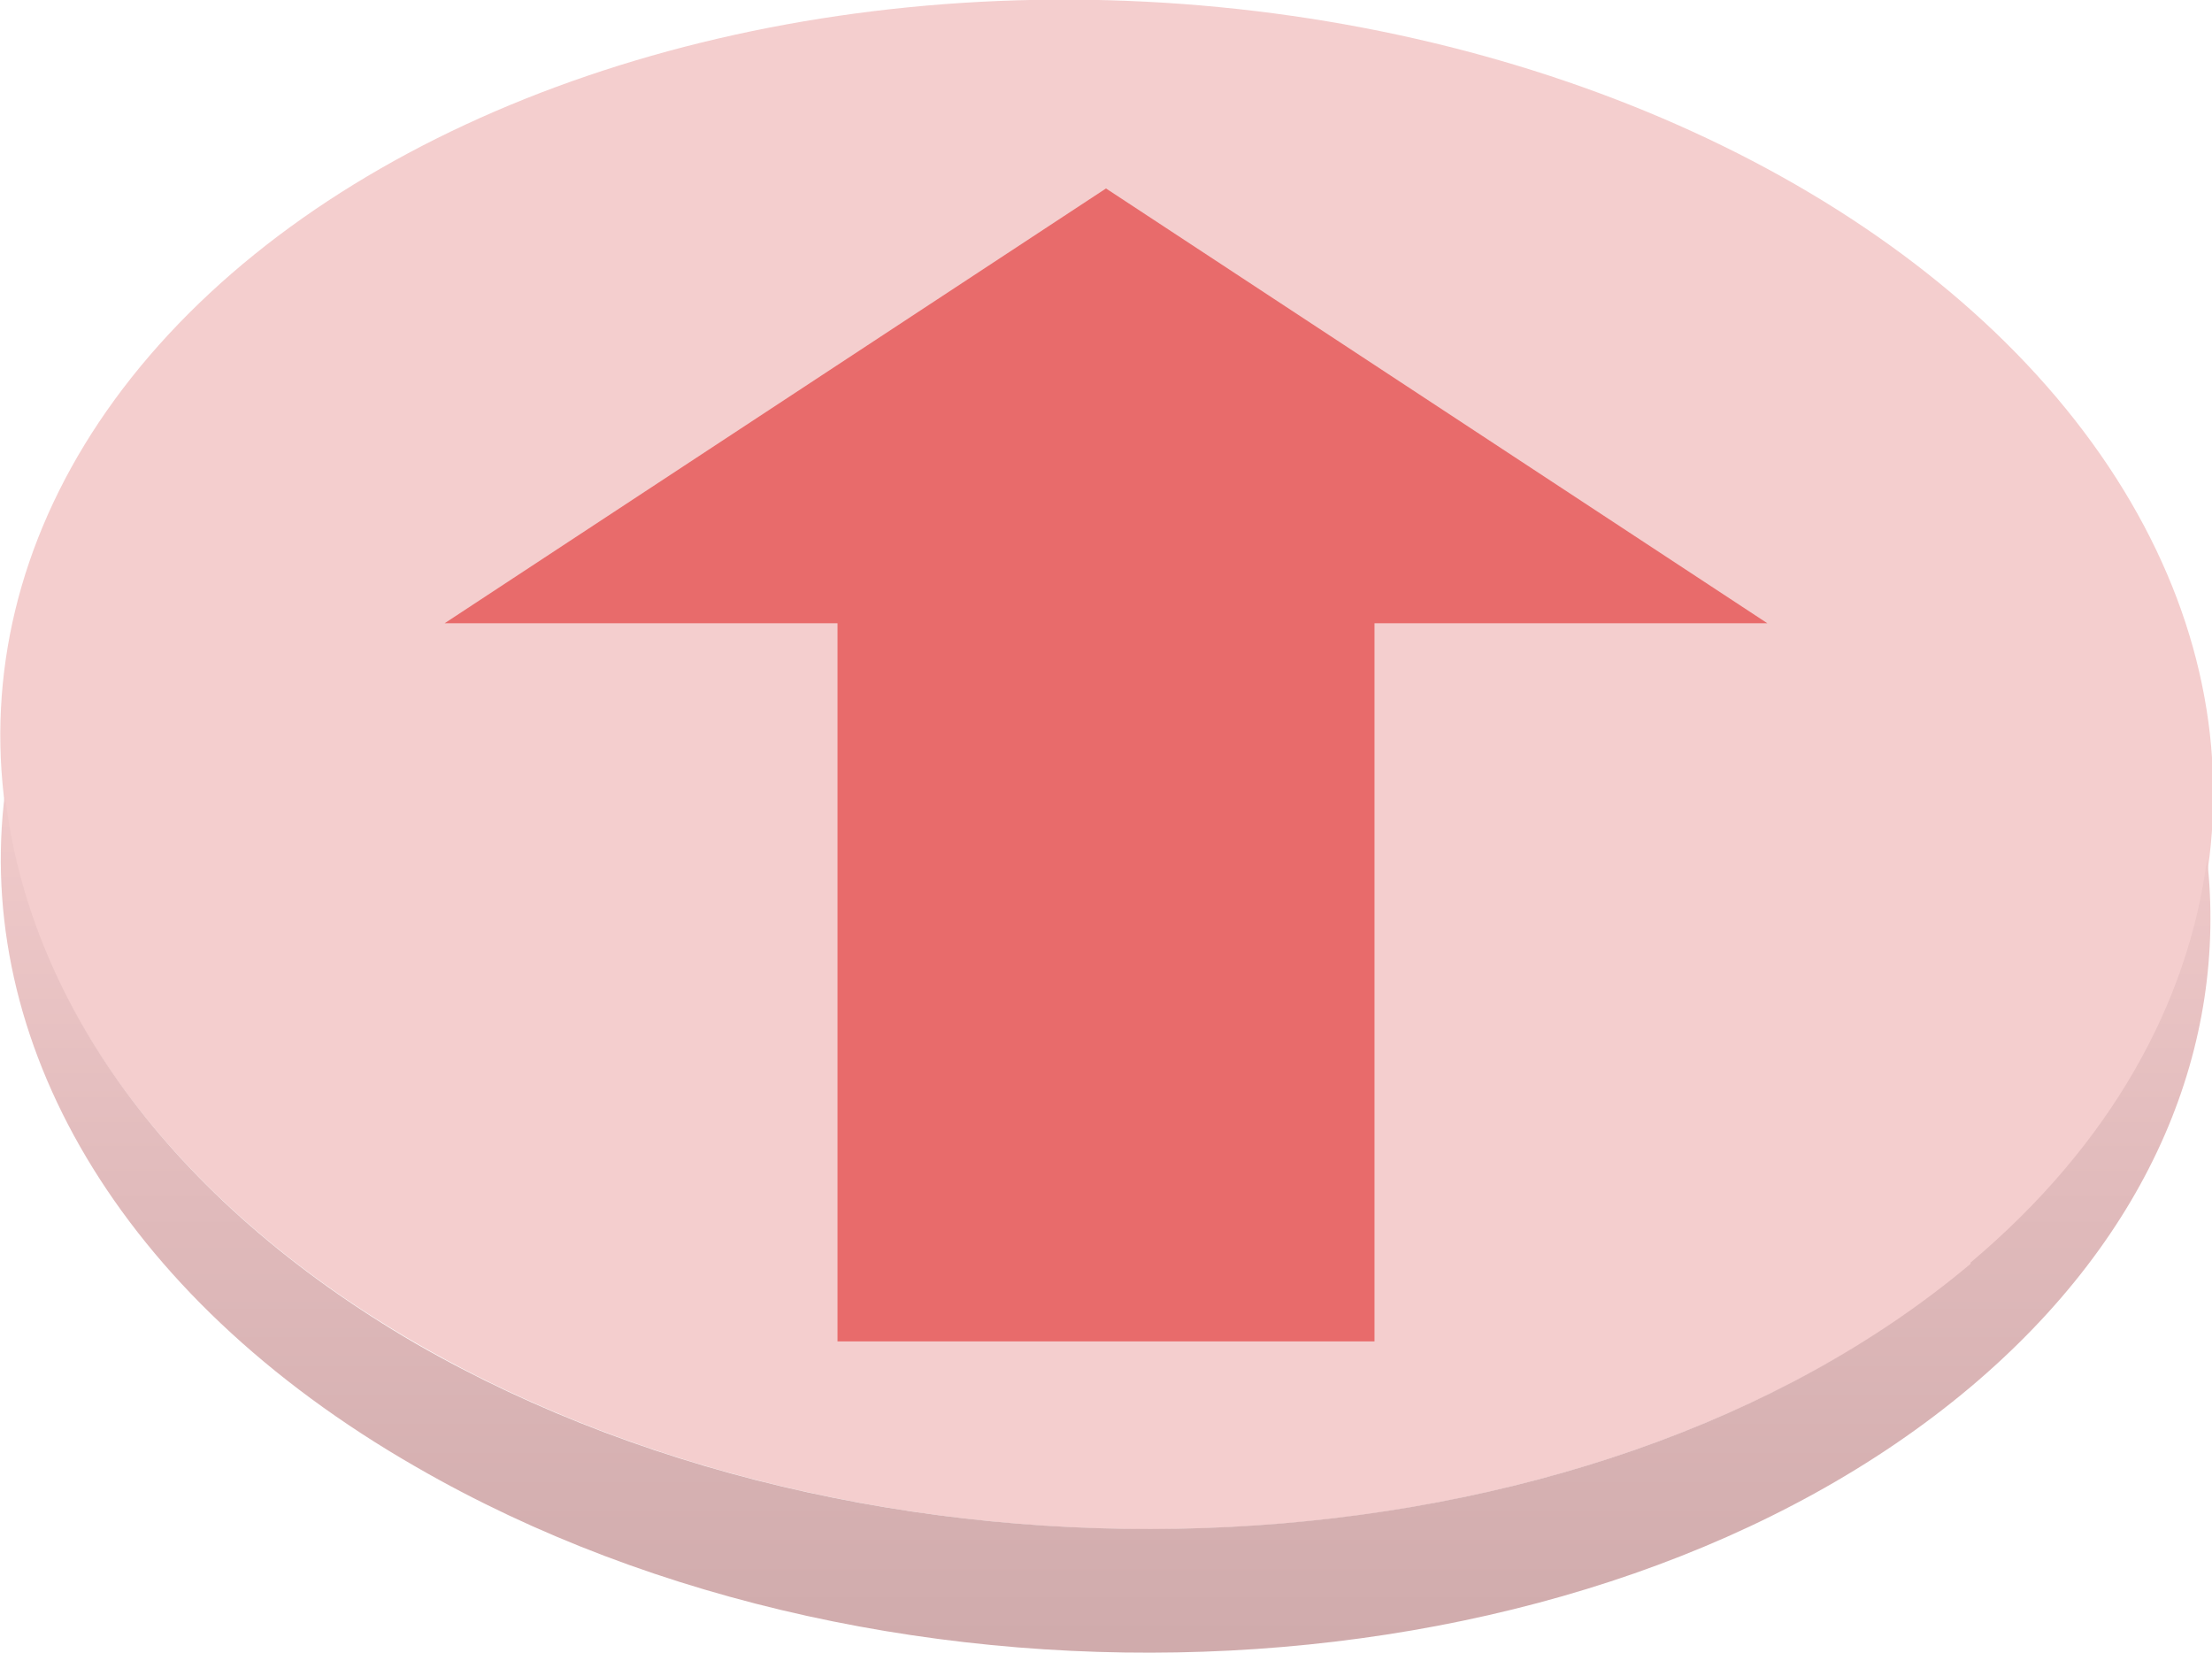 <?xml version="1.0" encoding="UTF-8"?>
<svg id="_レイヤー_2" data-name="レイヤー 2" xmlns="http://www.w3.org/2000/svg" xmlns:xlink="http://www.w3.org/1999/xlink"
  viewBox="0 0 17.96 13.42">
  <defs>
    <style>
      .cls-1 {
        fill: #f4cece;
      }

      .cls-2 {
        fill: #e86b6b;
      }

      .cls-3 {
        fill: url(#_名称未設定グラデーション_20);
      }
    </style>
    <linearGradient id="_名称未設定グラデーション_20" data-name="名称未設定グラデーション 20" x1="8.98" y1="1.4" x2="8.98" y2="16.14"
      gradientUnits="userSpaceOnUse">
      <stop offset=".3" stop-color="#f4cece" />
      <stop offset=".57" stop-color="#e0babb" />
      <stop offset="1" stop-color="#c39fa0" />
    </linearGradient>
  </defs>
  <g id="_レイヤー_1-2" data-name="レイヤー 1">
    <g>
      <ellipse class="cls-1" cx="8.98" cy="6.21" rx="6.2" ry="8.99" transform="translate(2.33 14.86) rotate(-87.1)" />
      <polygon class="cls-2"
        points="8.98 1.53 3.61 5.06 6.8 5.06 6.8 10.89 11.16 10.89 11.16 5.06 14.35 5.06 8.98 1.53" />
      <path class="cls-3"
        d="m16,10.26c-3.09,2.6-8.74,2.88-12.62.65C1.35,9.73.22,8.1.04,6.44c-.25,1.99.9,4.07,3.34,5.47,3.88,2.24,9.53,1.95,12.62-.65,1.47-1.24,2.09-2.78,1.92-4.29-.15,1.17-.78,2.32-1.92,3.28Z" />
    </g>
  </g>
</svg>